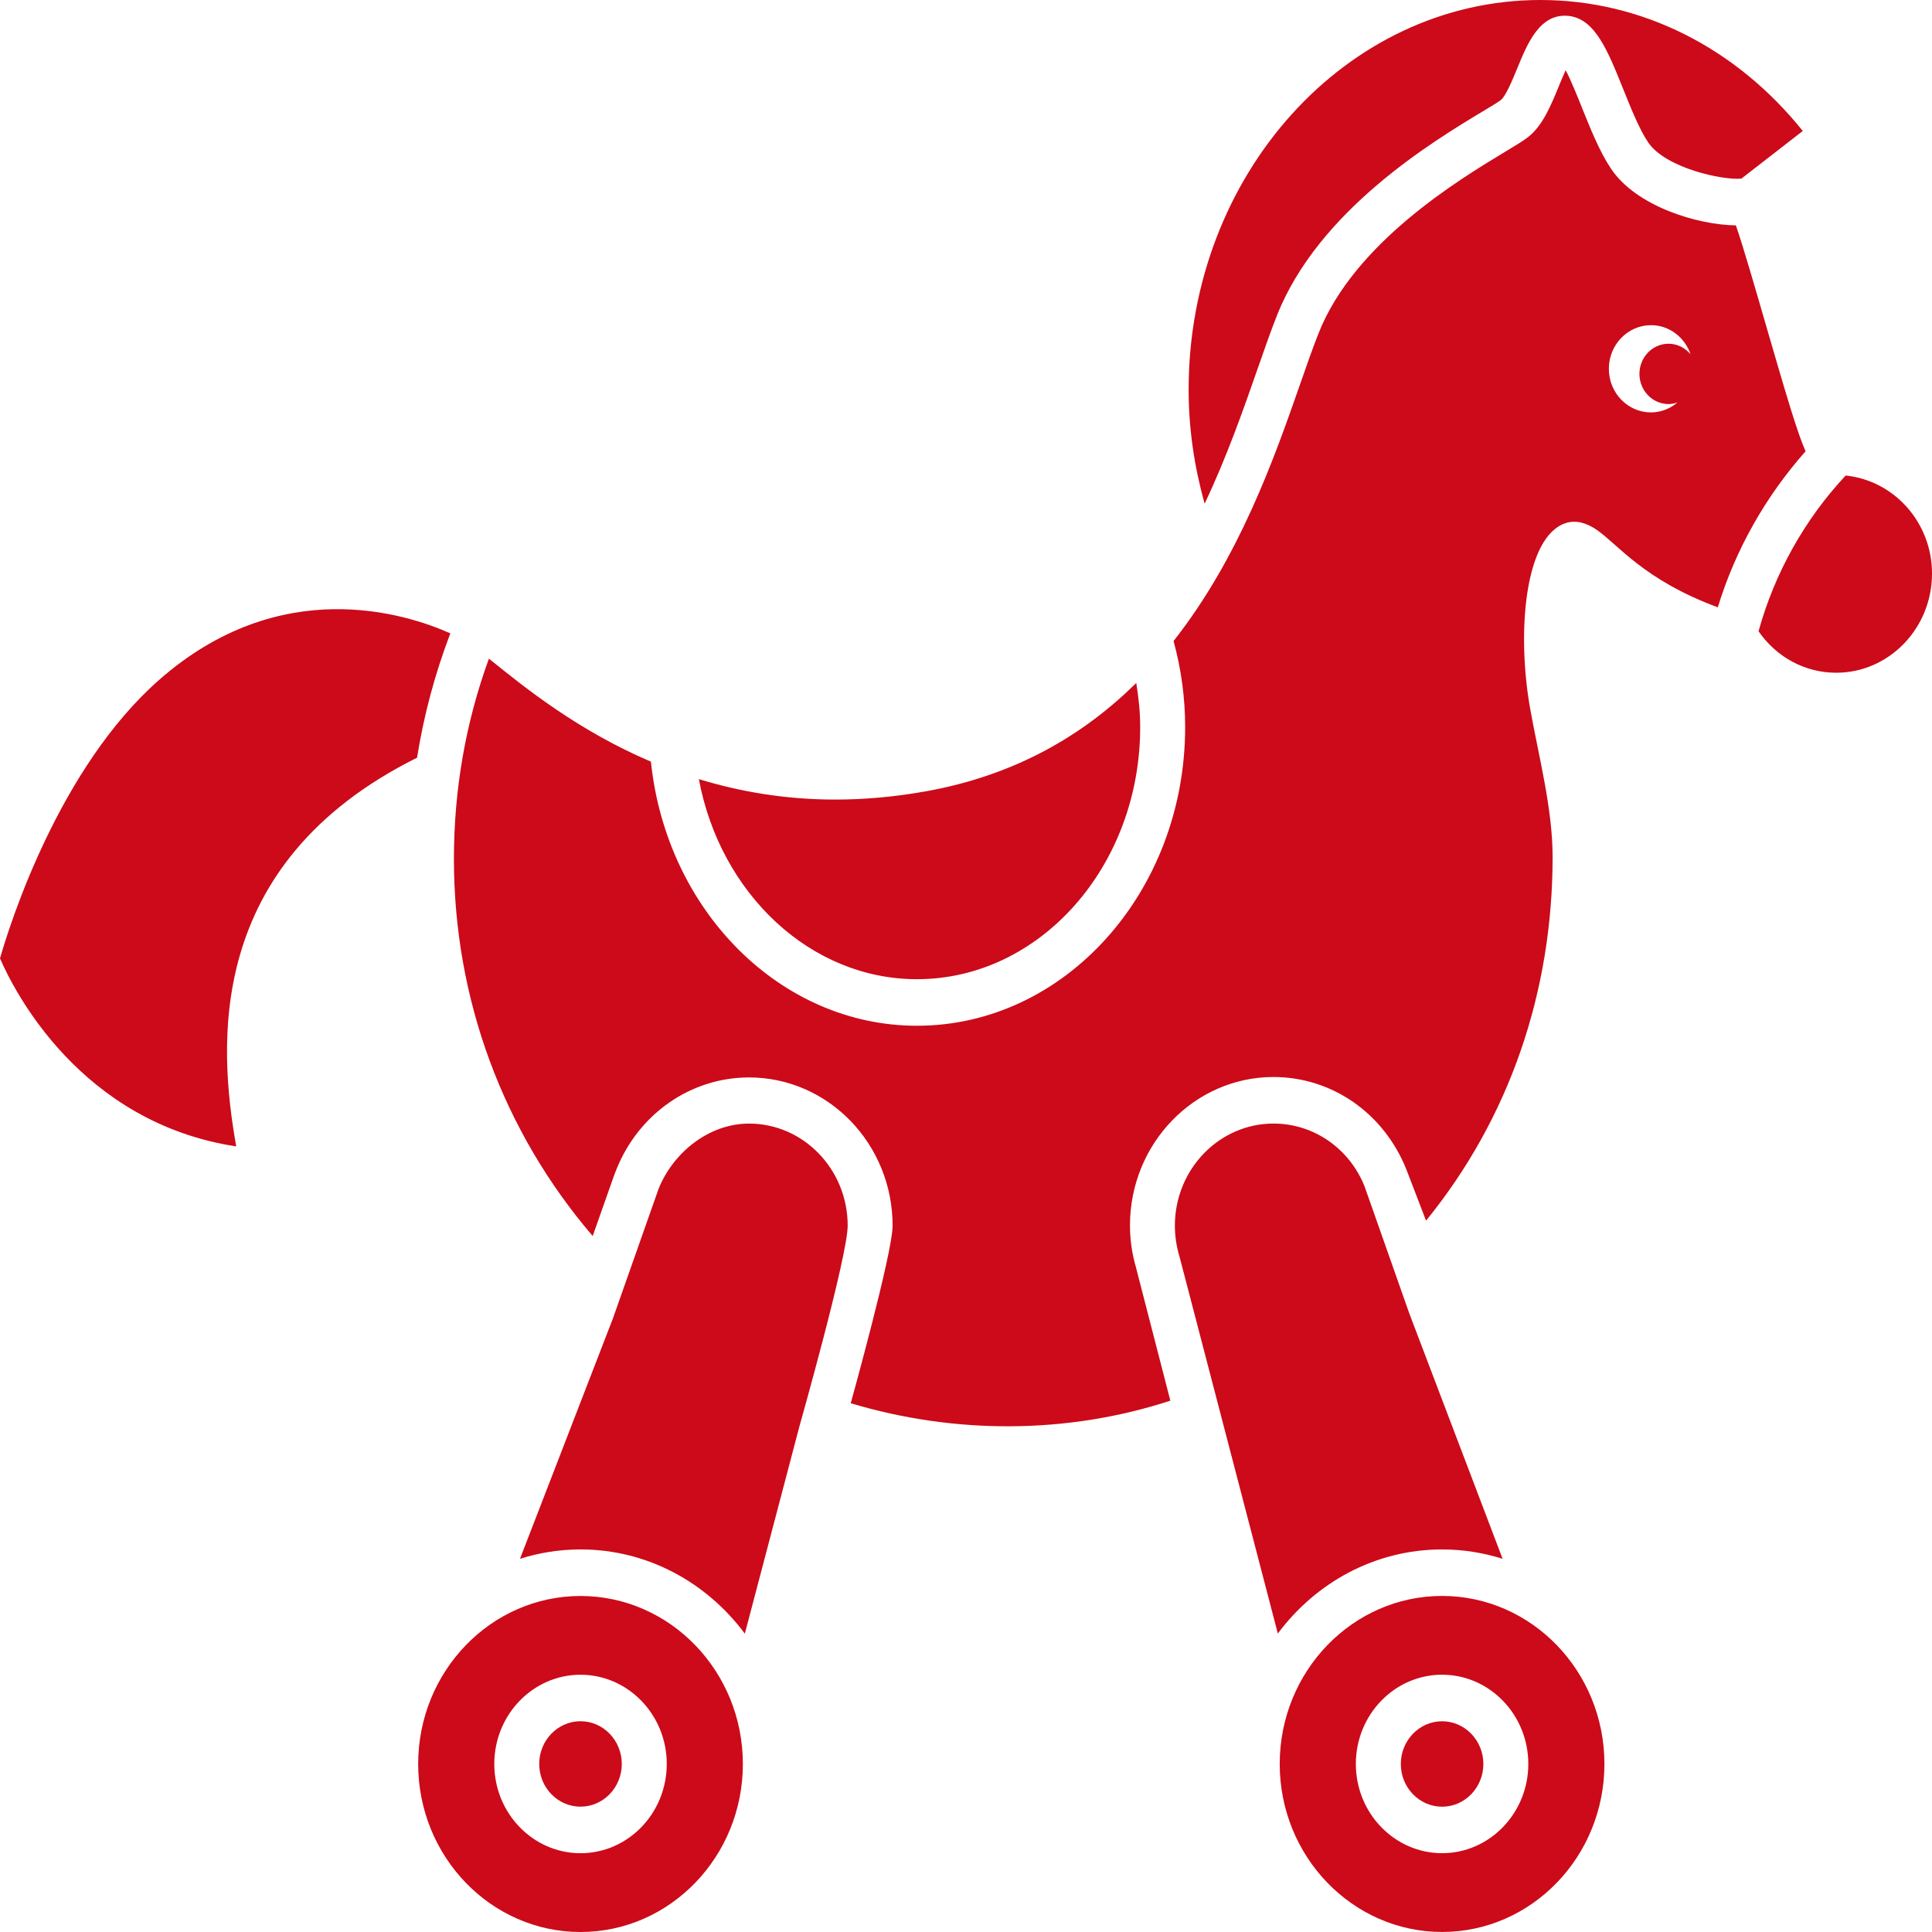 <?xml version="1.0" encoding="UTF-8"?> <svg xmlns="http://www.w3.org/2000/svg" width="150" height="150" viewBox="0 0 150 150" fill="none"><path d="M45.07 133.636C43.302 133.636 41.865 135.123 41.865 136.952C41.865 138.782 43.302 140.269 45.07 140.269C46.838 140.269 48.275 138.782 48.275 136.952C48.275 135.123 46.838 133.636 45.07 133.636ZM99.357 136.952C99.357 144.144 105.011 149.997 111.962 149.997C118.915 149.997 124.567 144.146 124.567 136.952C124.567 129.758 118.913 123.908 111.962 123.908C105.011 123.908 99.357 129.759 99.357 136.952ZM105.267 136.952C105.267 133.132 108.27 130.024 111.962 130.024C115.654 130.024 118.657 133.132 118.657 136.952C118.657 140.773 115.654 143.881 111.962 143.881C108.27 143.881 105.267 140.773 105.267 136.952ZM98.875 87.233C101.976 87.233 104.749 89.143 105.94 92.097L106.158 92.718C106.162 92.726 106.165 92.736 106.169 92.747L109.427 102.001L116.662 121.025C115.173 120.555 113.597 120.298 111.962 120.298C106.77 120.298 102.156 122.865 99.211 126.828L91.602 97.659C91.334 96.764 91.217 95.975 91.217 95.159C91.22 90.787 94.655 87.233 98.875 87.233L98.875 87.233ZM150 44.536C150 48.779 146.665 52.231 142.564 52.231C140.141 52.231 137.93 51.03 136.532 49.011C137.784 44.491 140.103 40.342 143.296 36.919C147.047 37.304 150 40.551 150 44.536ZM127.954 11.041C127.277 10.031 126.646 8.456 126.032 6.932C124.814 3.902 123.852 1.508 121.84 1.242C119.563 0.969 118.597 3.361 117.803 5.294C117.448 6.158 116.913 7.462 116.528 7.763C116.268 7.965 115.75 8.27 115.056 8.686C111.259 10.975 102.366 16.337 99.142 24.494C98.666 25.692 98.174 27.106 97.63 28.662C96.528 31.821 95.25 35.468 93.529 39.104C92.728 36.253 92.285 33.295 92.285 30.247C92.285 13.568 104.537 0 119.597 0C127.471 0 134.786 3.707 139.967 10.169L135.204 13.866C133.773 14.012 129.302 13.055 127.954 11.041ZM111.964 133.639C113.731 133.639 115.168 135.126 115.168 136.955C115.168 138.784 113.731 140.272 111.964 140.272C110.196 140.272 108.759 138.784 108.759 136.955C108.76 135.126 110.197 133.639 111.964 133.639ZM71.194 76.025C62.926 76.025 55.92 69.388 54.259 60.491C57.401 61.451 60.92 62.076 64.841 62.078C67.066 62.078 69.414 61.88 71.894 61.436C78.913 60.177 84.173 57.021 88.219 53.025C88.401 54.15 88.524 55.288 88.524 56.453C88.524 67.244 80.751 76.025 71.194 76.025ZM12.371 52.772C21.752 44.538 31.448 47.61 34.965 49.172C33.772 52.297 32.906 55.524 32.38 58.828C15.821 67.069 16.975 81.278 18.34 89.007C6.231 87.16 1.084 76.913 1.04186e-06 74.409C0.792 71.646 4.61 59.584 12.371 52.772L12.371 52.772ZM45.072 123.912C38.122 123.912 32.467 129.762 32.467 136.956C32.467 144.151 38.12 150 45.072 150C52.024 150 57.676 144.149 57.676 136.956C57.676 129.762 52.024 123.912 45.072 123.912ZM45.072 130.026C48.763 130.026 51.767 133.134 51.767 136.954C51.767 140.775 48.763 143.883 45.072 143.883C41.38 143.883 38.376 140.775 38.376 136.954C38.376 133.134 41.38 130.026 45.072 130.026ZM51.135 92.292C52.281 89.459 55.057 87.235 58.157 87.235C62.379 87.235 65.814 90.789 65.814 95.158C65.814 97.521 62.07 110.728 62.07 110.728L57.829 126.837C54.884 122.871 50.269 120.297 45.072 120.297C43.437 120.297 41.861 120.554 40.372 121.024L47.591 102.352L51.135 92.292ZM35.242 66.69C35.242 77.601 39.079 87.867 46.017 95.965L47.554 91.606C47.629 91.367 47.867 90.772 47.867 90.772C49.602 86.463 53.642 83.652 58.156 83.652C64.303 83.652 69.308 88.814 69.302 95.176C69.301 97.271 66.051 108.946 66.051 108.946C74.111 111.369 82.866 111.362 90.865 108.748L88.198 98.408C88.197 98.4 88.199 98.415 88.198 98.404C87.897 97.361 87.73 96.275 87.73 95.149C87.73 88.788 92.73 83.619 98.876 83.619C103.391 83.619 107.43 86.406 109.184 90.781C109.197 90.812 110.718 94.772 110.718 94.772C117.191 86.814 120.544 77.019 120.544 66.527C120.544 62.773 119.455 58.688 118.8 55.013C117.745 49.095 118.368 41.629 121.578 40.607C122.4 40.347 123.218 40.627 123.942 41.118C125.602 42.239 127.56 45.003 133.369 47.152C134.742 42.668 137.085 38.537 140.186 35.035C139.584 33.702 138.771 30.985 137.086 25.171C136.328 22.557 135.358 19.181 134.774 17.498C131.818 17.464 127.043 16.033 125.08 13.101C124.193 11.775 123.49 10.021 122.807 8.321C122.45 7.434 121.971 6.234 121.56 5.451C121.365 5.863 121.167 6.351 121.02 6.711C120.402 8.218 119.761 9.776 118.622 10.657C118.25 10.945 117.68 11.29 116.816 11.81C113.325 13.916 105.151 18.844 102.377 25.865C101.917 27.024 101.442 28.389 100.918 29.89C98.936 35.569 96.212 43.302 91.115 49.767C91.702 51.92 92.015 54.16 92.015 56.452C92.015 69.238 82.674 79.639 71.193 79.639C60.604 79.639 51.739 70.718 50.537 59.134C44.941 56.751 40.832 53.453 38.171 51.306C38.095 51.244 38.033 51.194 37.959 51.137C36.155 56.086 35.242 61.307 35.242 66.69L35.242 66.69ZM124.911 28.634C124.911 26.765 126.376 25.247 128.184 25.247C129.609 25.247 130.809 26.194 131.257 27.51C130.842 27.01 130.234 26.688 129.547 26.688C128.298 26.688 127.285 27.736 127.285 29.029C127.285 30.322 128.298 31.371 129.547 31.371C129.79 31.371 130.02 31.321 130.241 31.246C129.678 31.722 128.968 32.019 128.183 32.019C126.377 32.021 124.911 30.504 124.911 28.634Z" fill="#CC0A19"></path></svg> 